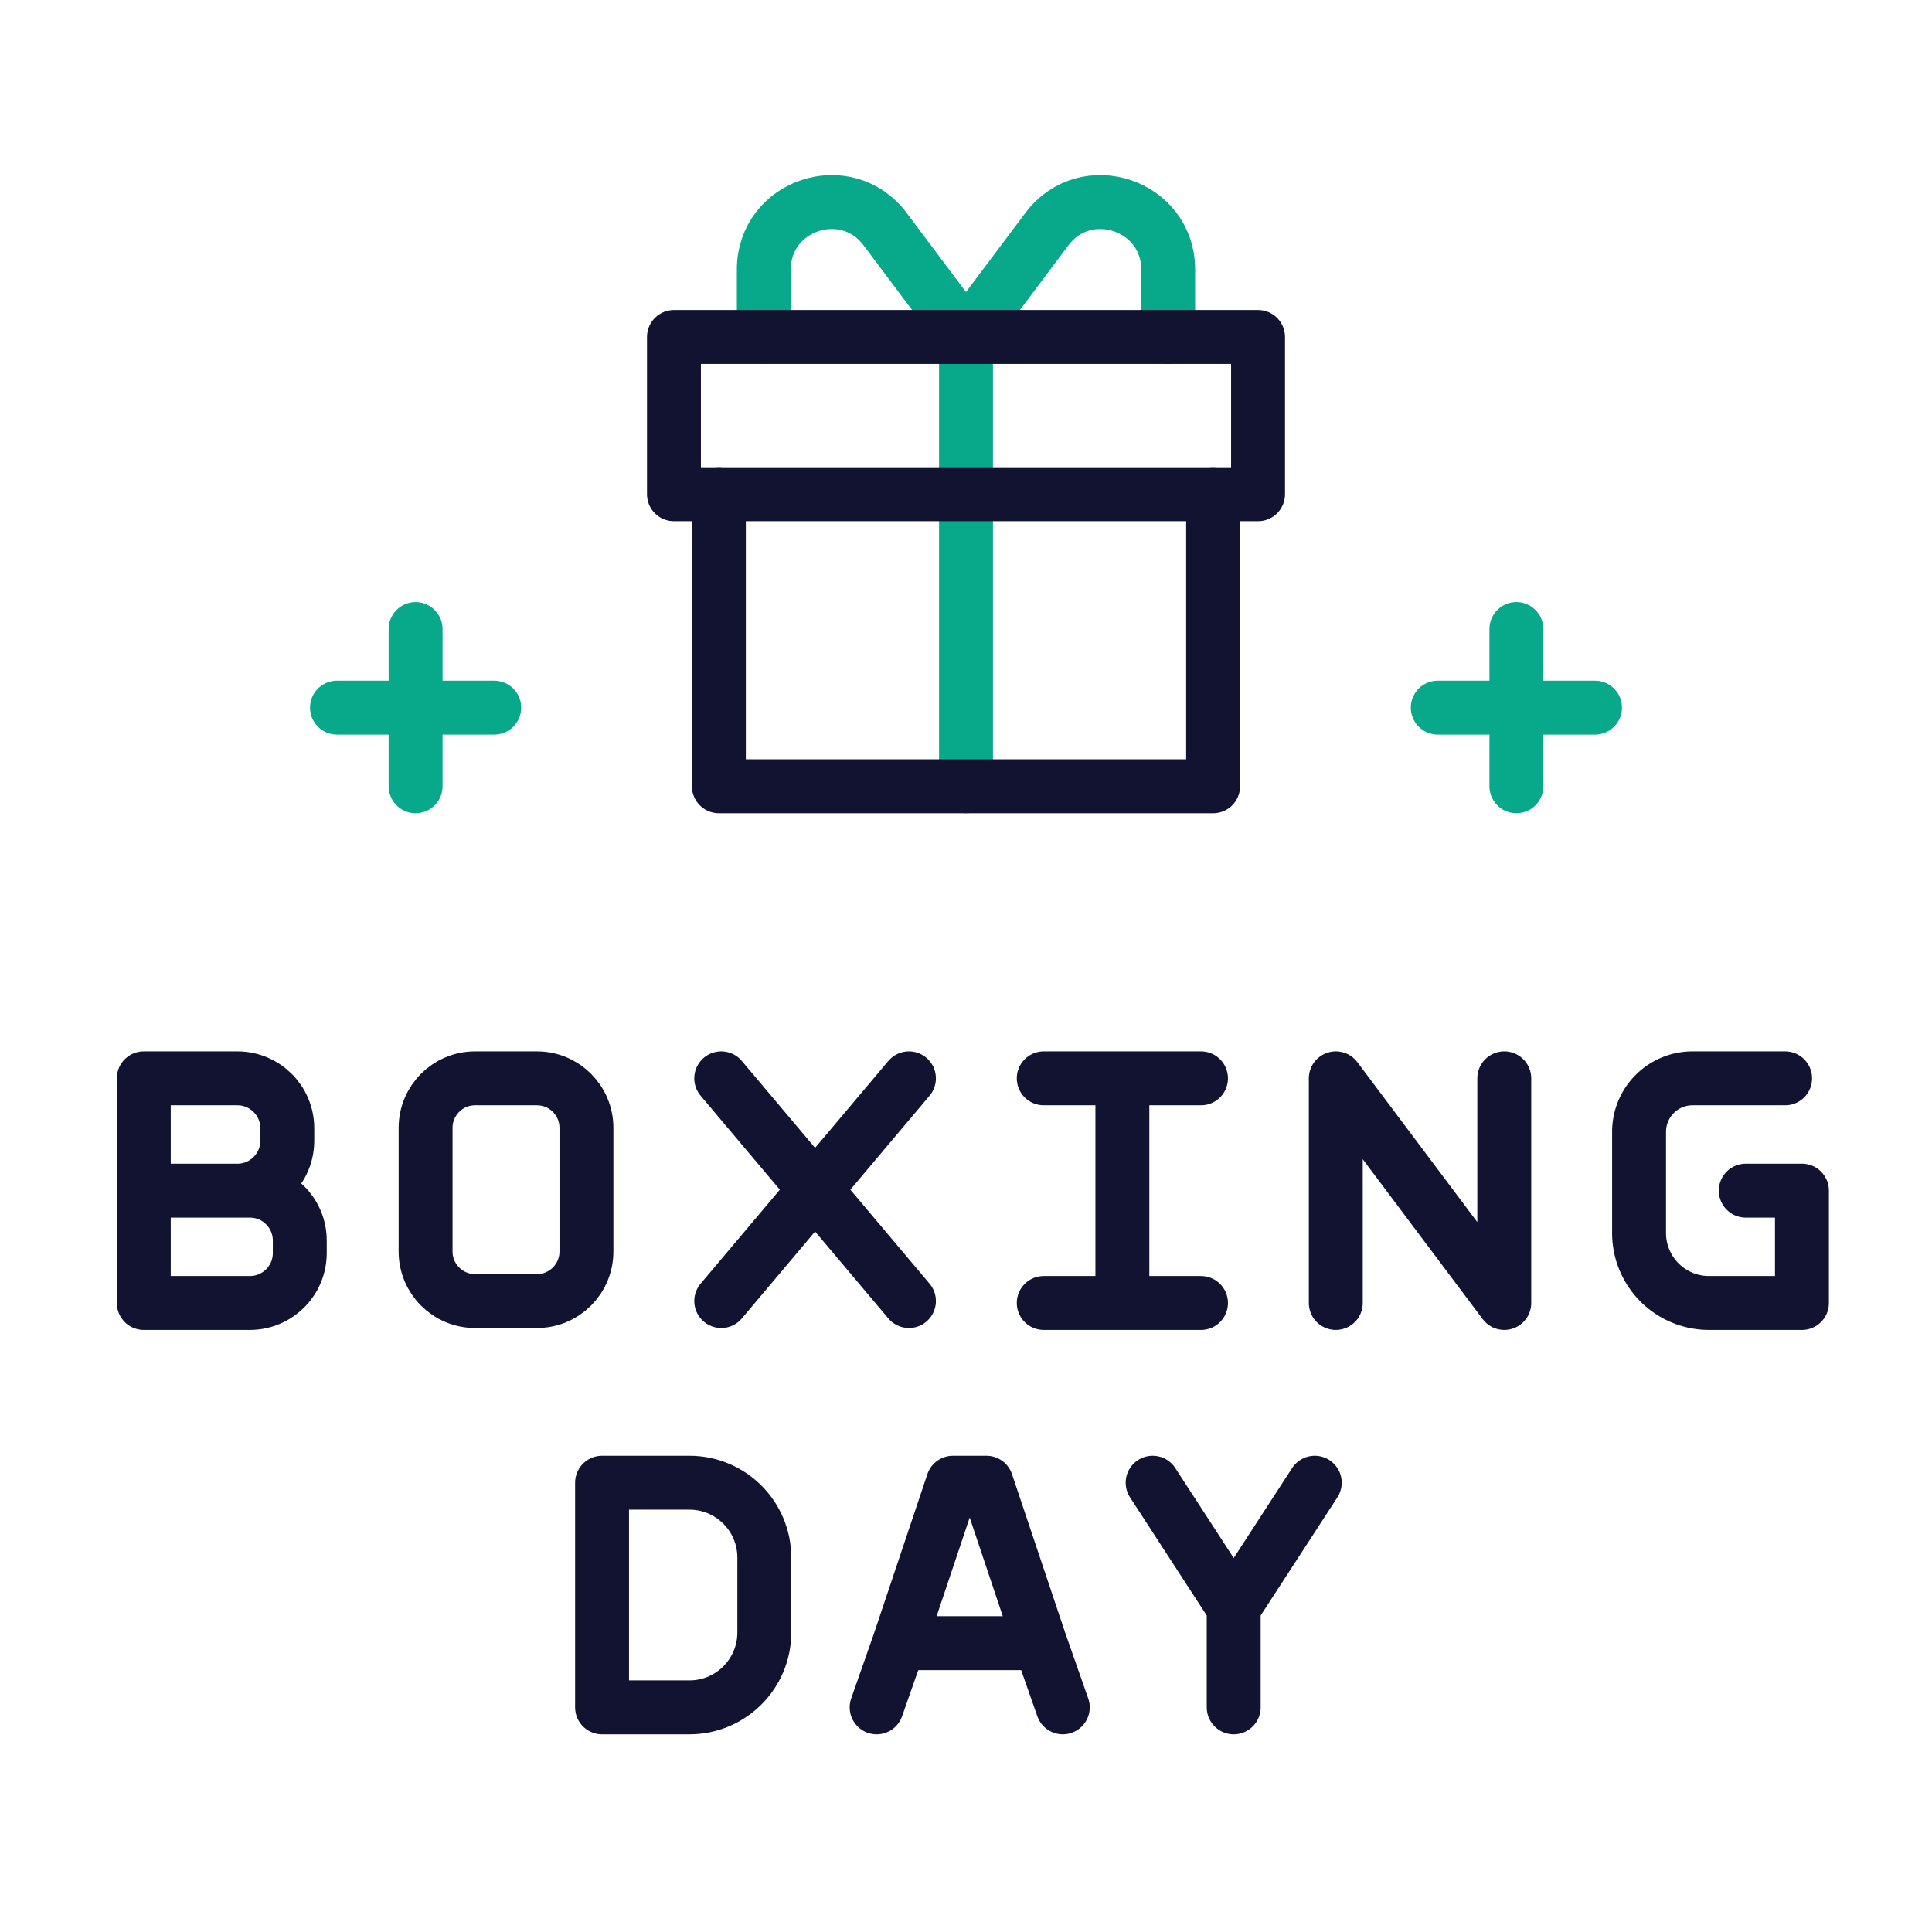 <svg xmlns="http://www.w3.org/2000/svg" width="430" height="430" style="width:100%;height:100%;transform:translate3d(0,0,0);content-visibility:visible" viewBox="0 0 430 430"><defs><clipPath id="a"><path d="M0 0h430v430H0z"/></clipPath><clipPath id="d"><path d="M0 0h430v430H0z"/></clipPath><clipPath id="c"><path d="M0 0h430v430H0z"/></clipPath><clipPath id="b"><path d="M0 0h430v430H0z"/></clipPath></defs><g fill="none" clip-path="url(#a)"><g clip-path="url(#b)" style="display:none"><path class="primary" style="display:none"/><path class="primary" style="display:none"/><path class="primary" style="display:none"/><path class="primary" style="display:none"/><path class="primary" style="display:none"/><path class="primary" style="display:none"/><path class="primary" style="display:none"/><path class="primary" style="display:none"/><path class="primary" style="display:none"/><g style="display:none"><path class="secondary"/><path class="primary"/></g><g style="display:none"><path class="secondary"/><path class="secondary"/><path class="secondary"/><path class="primary"/></g><path class="secondary" style="display:none"/><path class="secondary" style="display:none"/><path class="secondary" style="display:none"/></g><g stroke-linecap="round" stroke-linejoin="round" stroke-width="12" clip-path="url(#c)" style="display:block"><path stroke="#121331" d="M0 25V2.778M18.041-25 0 2.778m0 0L-18.041-25" class="primary" style="display:block" transform="translate(274.581 355)"/><path stroke="#121331" d="M-15.707 10.714h31.411m-31.411 0L-3.733-25h7.454l11.983 35.714m-31.411 0L-20.714 25m36.418-14.286L20.714 25" class="primary" style="display:block" transform="translate(215.826 355)"/><path stroke="#121331" d="M1.389-25h-19.445v50H1.389c9.205 0 16.667-7.462 16.667-16.667V-8.333C18.056-17.538 10.594-25 1.389-25" class="primary" style="display:block" transform="translate(152.056 355)"/><path stroke="#121331" d="M14.375-25h-20.6a11.9 11.9 0 0 0-11.9 11.9V9.438A15.564 15.564 0 0 0-2.563 25h20.688V0h-12.5" class="primary" style="display:block" transform="translate(382.928 265)"/><path stroke="#121331" d="M-18.75 25v-50l37.5 50v-50" class="primary" style="display:block" transform="translate(316.053 265)"/><path stroke="#121331" d="M17.5-25h-35m35 50h-35M0 25v-50" class="primary" style="display:block" transform="translate(249.803 265)"/><path stroke="#121331" d="m20.89-24.785-41.78 49.57m0-49.57 41.78 49.57" class="primary" style="display:block" transform="translate(181.413 264.785)"/><path stroke="#121331" d="M-6.885-24.785h13.77c6.084 0 11.015 4.932 11.015 11.016v27.538c0 6.084-4.931 11.016-11.015 11.016h-13.77c-6.084 0-11.015-4.932-11.015-11.016v-27.538c0-6.084 4.931-11.016 11.015-11.016" class="primary" style="display:block" transform="translate(112.623 264.785)"/><path stroke="#121331" d="M6.25 0h-23.611v25H6.25c6.136 0 11.111-4.975 11.111-11.111v-2.778C17.361 4.975 12.386 0 6.25 0M3.472-25h-20.833V0H3.472c6.136 0 11.111-4.975 11.111-11.111v-2.778C14.583-20.025 9.608-25 3.472-25" class="primary" style="display:block" transform="translate(49.361 265)"/><g style="display:block"><path stroke="#08A88A" d="M215 109v66" class="secondary"/><path stroke="#121331" d="M270 110v65H160v-65" class="primary"/></g><g style="display:block"><path stroke="#08A88A" d="M215 109V75m-45 0V60c0-14.415 18.351-20.532 27-9l18 24m45 0V60c0-14.415-18.351-20.532-27-9l-18 24" class="secondary"/><path stroke="#121331" d="M280 75H150v35h130z" class="primary"/></g><path stroke="#08A88A" d="M110 157.5H75M92.5 140v35M355 157.5h-35m17.5-17.5v35m0-17.5" class="secondary" style="display:block"/></g><g clip-path="url(#d)" style="display:none"><path class="primary" style="display:none"/><path class="primary" style="display:none"/><path class="primary" style="display:none"/><path class="primary" style="display:none"/><path class="primary" style="display:none"/><path class="primary" style="display:none"/><path class="primary" style="display:none"/><path class="primary" style="display:none"/><path class="primary" style="display:none"/><g style="display:none"><path class="secondary"/><path class="primary"/></g><g style="display:none"><path class="secondary"/><path class="secondary"/><path class="secondary"/><path class="primary"/></g><path class="secondary" style="display:none"/><path class="secondary" style="display:none"/></g></g></svg>